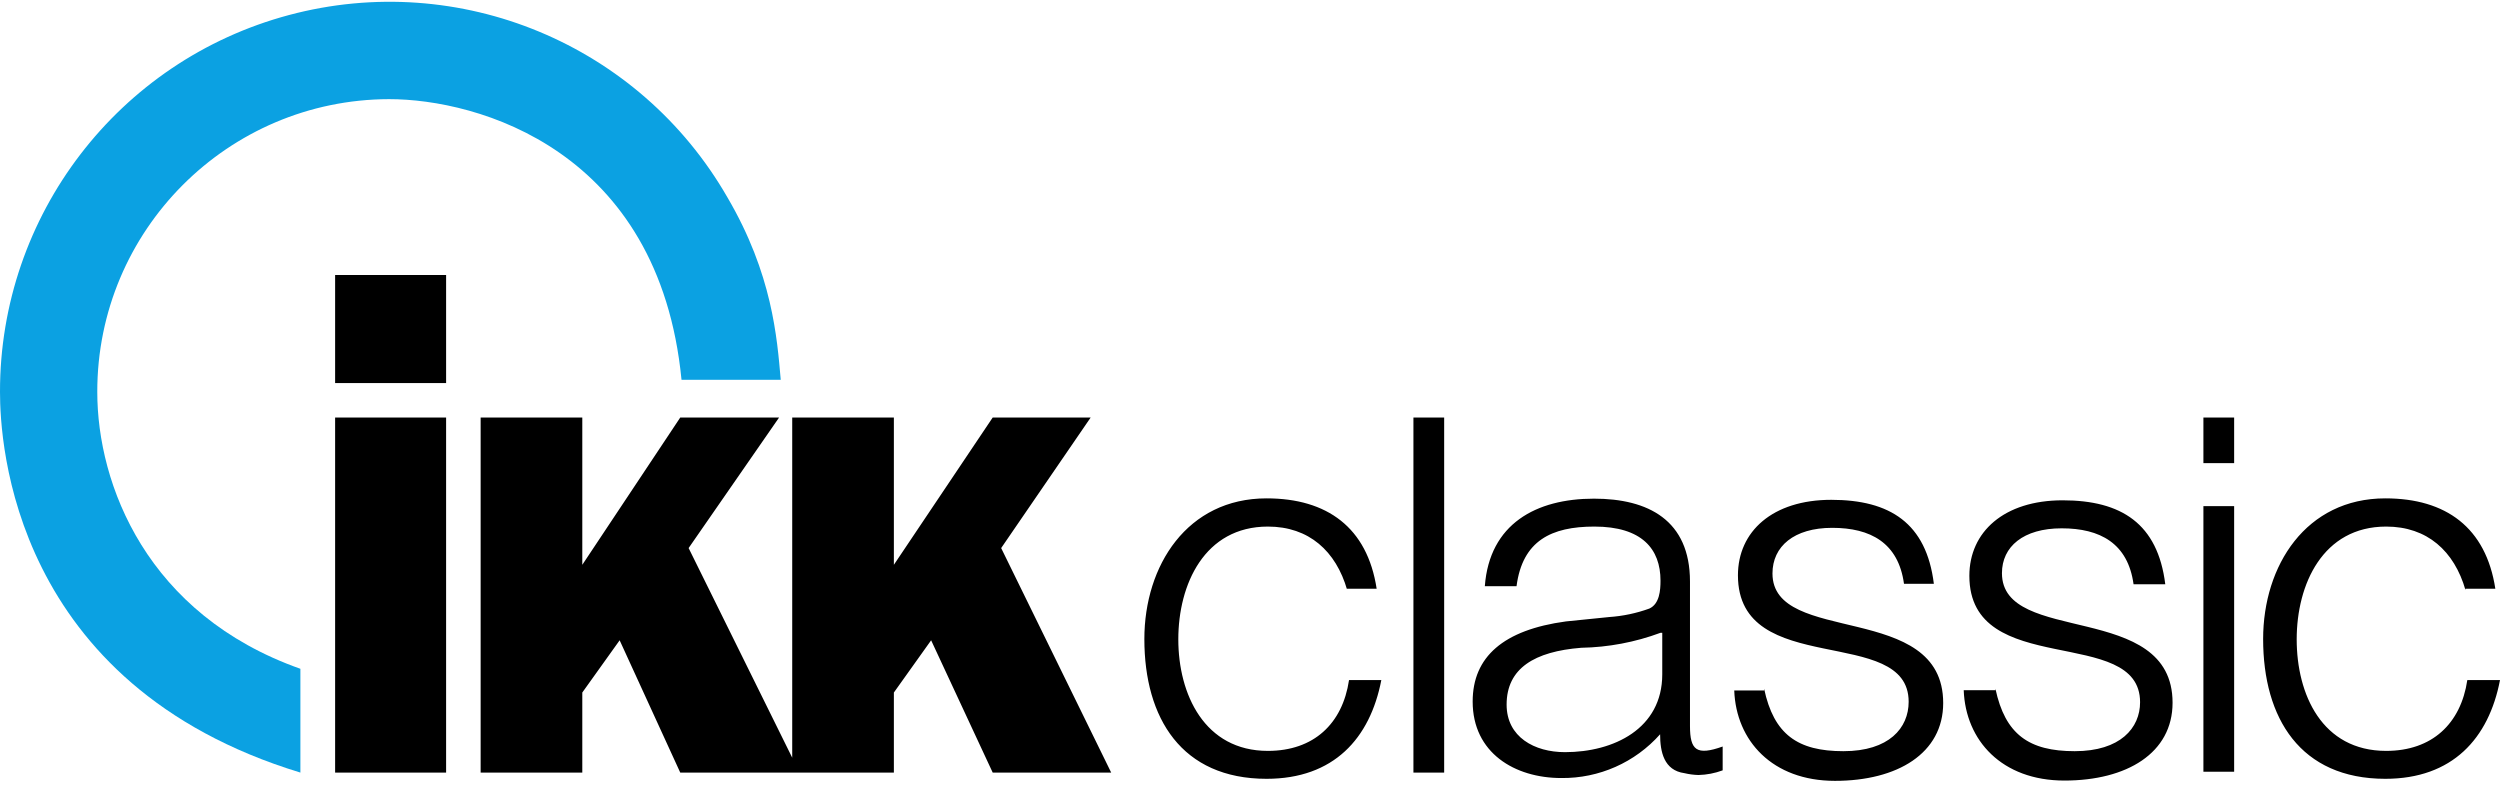 <svg width="180" height="57" viewBox="0 0 257 81" version="1.1" xmlns="http://www.w3.org/2000/svg" xmlns:xlink="http://www.w3.org/1999/xlink">
    <g id="ikk-logo-a" stroke="none" stroke-width="1" fill="none" fill-rule="evenodd">
        <g id="ikk-logo-b" fill-rule="nonzero">
            <g id="ikk-logo-c" transform="translate(0, -1)">
                <path d="M70.06,39.85 C67.75,16.19 49.08,11 40,11 C23.408,11.039 9.983,24.508 10,41.1 C10,50.62 15.1,63.98 30.88,69.56 L30.88,80.23 C1.25,71.19 -1.78881839e-15,46.29 -1.78881839e-15,41.1 C-0.025,22.946 12.165,7.046 29.702,2.355 C47.24,-2.335 65.739,5.357 74.78,21.1 C79.4,28.98 79.88,35.52 80.26,39.85 L70.06,39.85 Z" id="shape" fill="#0BA1E2"></path>
                <path d="M45.86,29.08 L45.86,40.19 L34.45,40.19 L34.45,29.08 L45.86,29.08 Z M34.45,80.23 L34.45,43.73 L45.86,43.73 L45.86,80.23 L34.45,80.23 Z M59.86,43.73 L59.86,58.87 L69.93,43.73 L80.09,43.73 L70.79,57.15 L81.44,78.7 L81.44,43.73 L91.89,43.73 L91.89,58.87 L102.05,43.73 L112.12,43.73 L102.92,57.15 L114.23,80.23 L102.05,80.23 L95.72,66.63 L91.89,72 L91.89,80.23 L69.93,80.23 L63.7,66.63 L59.86,72 L59.86,80.23 L49.41,80.23 L49.41,43.73 L59.86,43.73 Z M138.49,61.46 C137.34,57.46 134.56,54.94 130.34,54.94 C123.82,54.94 121.13,60.88 121.13,66.53 C121.13,72.18 123.82,78 130.34,78 C135.04,78 138.01,75.22 138.68,70.72 L142,70.72 C140.84,76.72 137.11,80.87 130.2,80.87 C121.48,80.87 117.64,74.65 117.64,66.5 C117.64,58.94 122.05,52.04 130.2,52.04 C136.43,52.04 140.56,55.04 141.52,61.33 L138.45,61.33 L138.49,61.46 Z M145.3,80.23 L145.3,43.73 L148.46,43.73 L148.46,80.23 L145.3,80.23 Z M165.43,64.24 C166.837,64.143 168.224,63.851 169.55,63.37 C170.61,62.89 170.7,61.46 170.7,60.5 C170.7,57.24 168.79,54.94 163.9,54.94 C159.49,54.94 156.51,56.38 155.9,61.07 L152.64,61.07 C153.12,54.66 157.91,52.07 163.86,52.07 C169.42,52.07 173.73,54.27 173.73,60.59 L173.73,75.44 C173.73,77.93 174.4,78.51 177.09,77.55 L177.09,80 C176.292,80.296 175.451,80.459 174.6,80.48 C174.115,80.466 173.632,80.402 173.16,80.29 C171.05,80 170.66,78.09 170.66,76.29 C168.086,79.192 164.379,80.834 160.5,80.79 C155.71,80.79 151.39,78.2 151.39,72.93 C151.39,68.33 154.56,65.56 160.98,64.69 L165.43,64.24 Z M170.7,65.86 C168.09,66.829 165.334,67.35 162.55,67.4 C157.76,67.78 154.88,69.5 154.88,73.24 C154.88,76.59 157.76,78.13 160.88,78.13 C165.88,78.13 170.88,75.73 170.88,70.13 L170.88,65.86 L170.7,65.86 Z M181.35,71.61 C182.35,76.31 184.8,78.03 189.5,78.03 C194.2,78.03 196.21,75.64 196.21,72.95 C196.21,64.95 178.66,70.65 178.66,59.95 C178.66,55.45 182.21,52.19 188.25,52.19 C194.29,52.19 198.03,54.59 198.8,60.82 L195.73,60.82 C195.15,56.6 192.28,55.07 188.35,55.07 C184.42,55.07 182.21,56.98 182.21,59.76 C182.21,67.23 199.76,62.54 199.76,73.08 C199.76,78.25 195.06,81.08 188.63,81.08 C182.2,81.08 178.47,76.96 178.28,71.79 L181.35,71.79 L181.35,71.61 Z M205.13,71.61 C206.13,76.31 208.58,78.03 213.28,78.03 C217.98,78.03 220,75.64 220,73 C220,65 202.45,70.7 202.45,60 C202.45,55.5 206,52.24 212.04,52.24 C218.08,52.24 221.82,54.64 222.59,60.87 L219.33,60.87 C218.75,56.65 215.88,55.12 211.94,55.12 C208,55.12 205.8,57 205.8,59.73 C205.8,67.2 223.34,62.51 223.34,73.05 C223.34,78.22 218.65,81.05 212.22,81.05 C205.79,81.05 202.06,76.93 201.87,71.76 L205.13,71.76 L205.13,71.61 Z M226.51,43.73 L229.67,43.73 L229.67,48.42 L226.51,48.42 L226.51,43.73 Z M226.51,52.84 L229.67,52.84 L229.67,80.14 L226.51,80.14 L226.51,52.84 Z M253.45,61.46 C252.3,57.46 249.52,54.94 245.3,54.94 C238.78,54.94 236.1,60.88 236.1,66.53 C236.1,72.18 238.69,78 245.3,78 C250,78 252.97,75.22 253.64,70.72 L257,70.72 C255.85,76.72 252.11,80.87 245.21,80.87 C236.48,80.87 232.65,74.65 232.65,66.5 C232.65,58.94 237.06,52.04 245.21,52.04 C251.44,52.04 255.56,55.04 256.52,61.33 L253.45,61.33 L253.45,61.46 Z" id="ikk" fill="#000000"></path>
            </g>
        </g>
    </g>
</svg>
